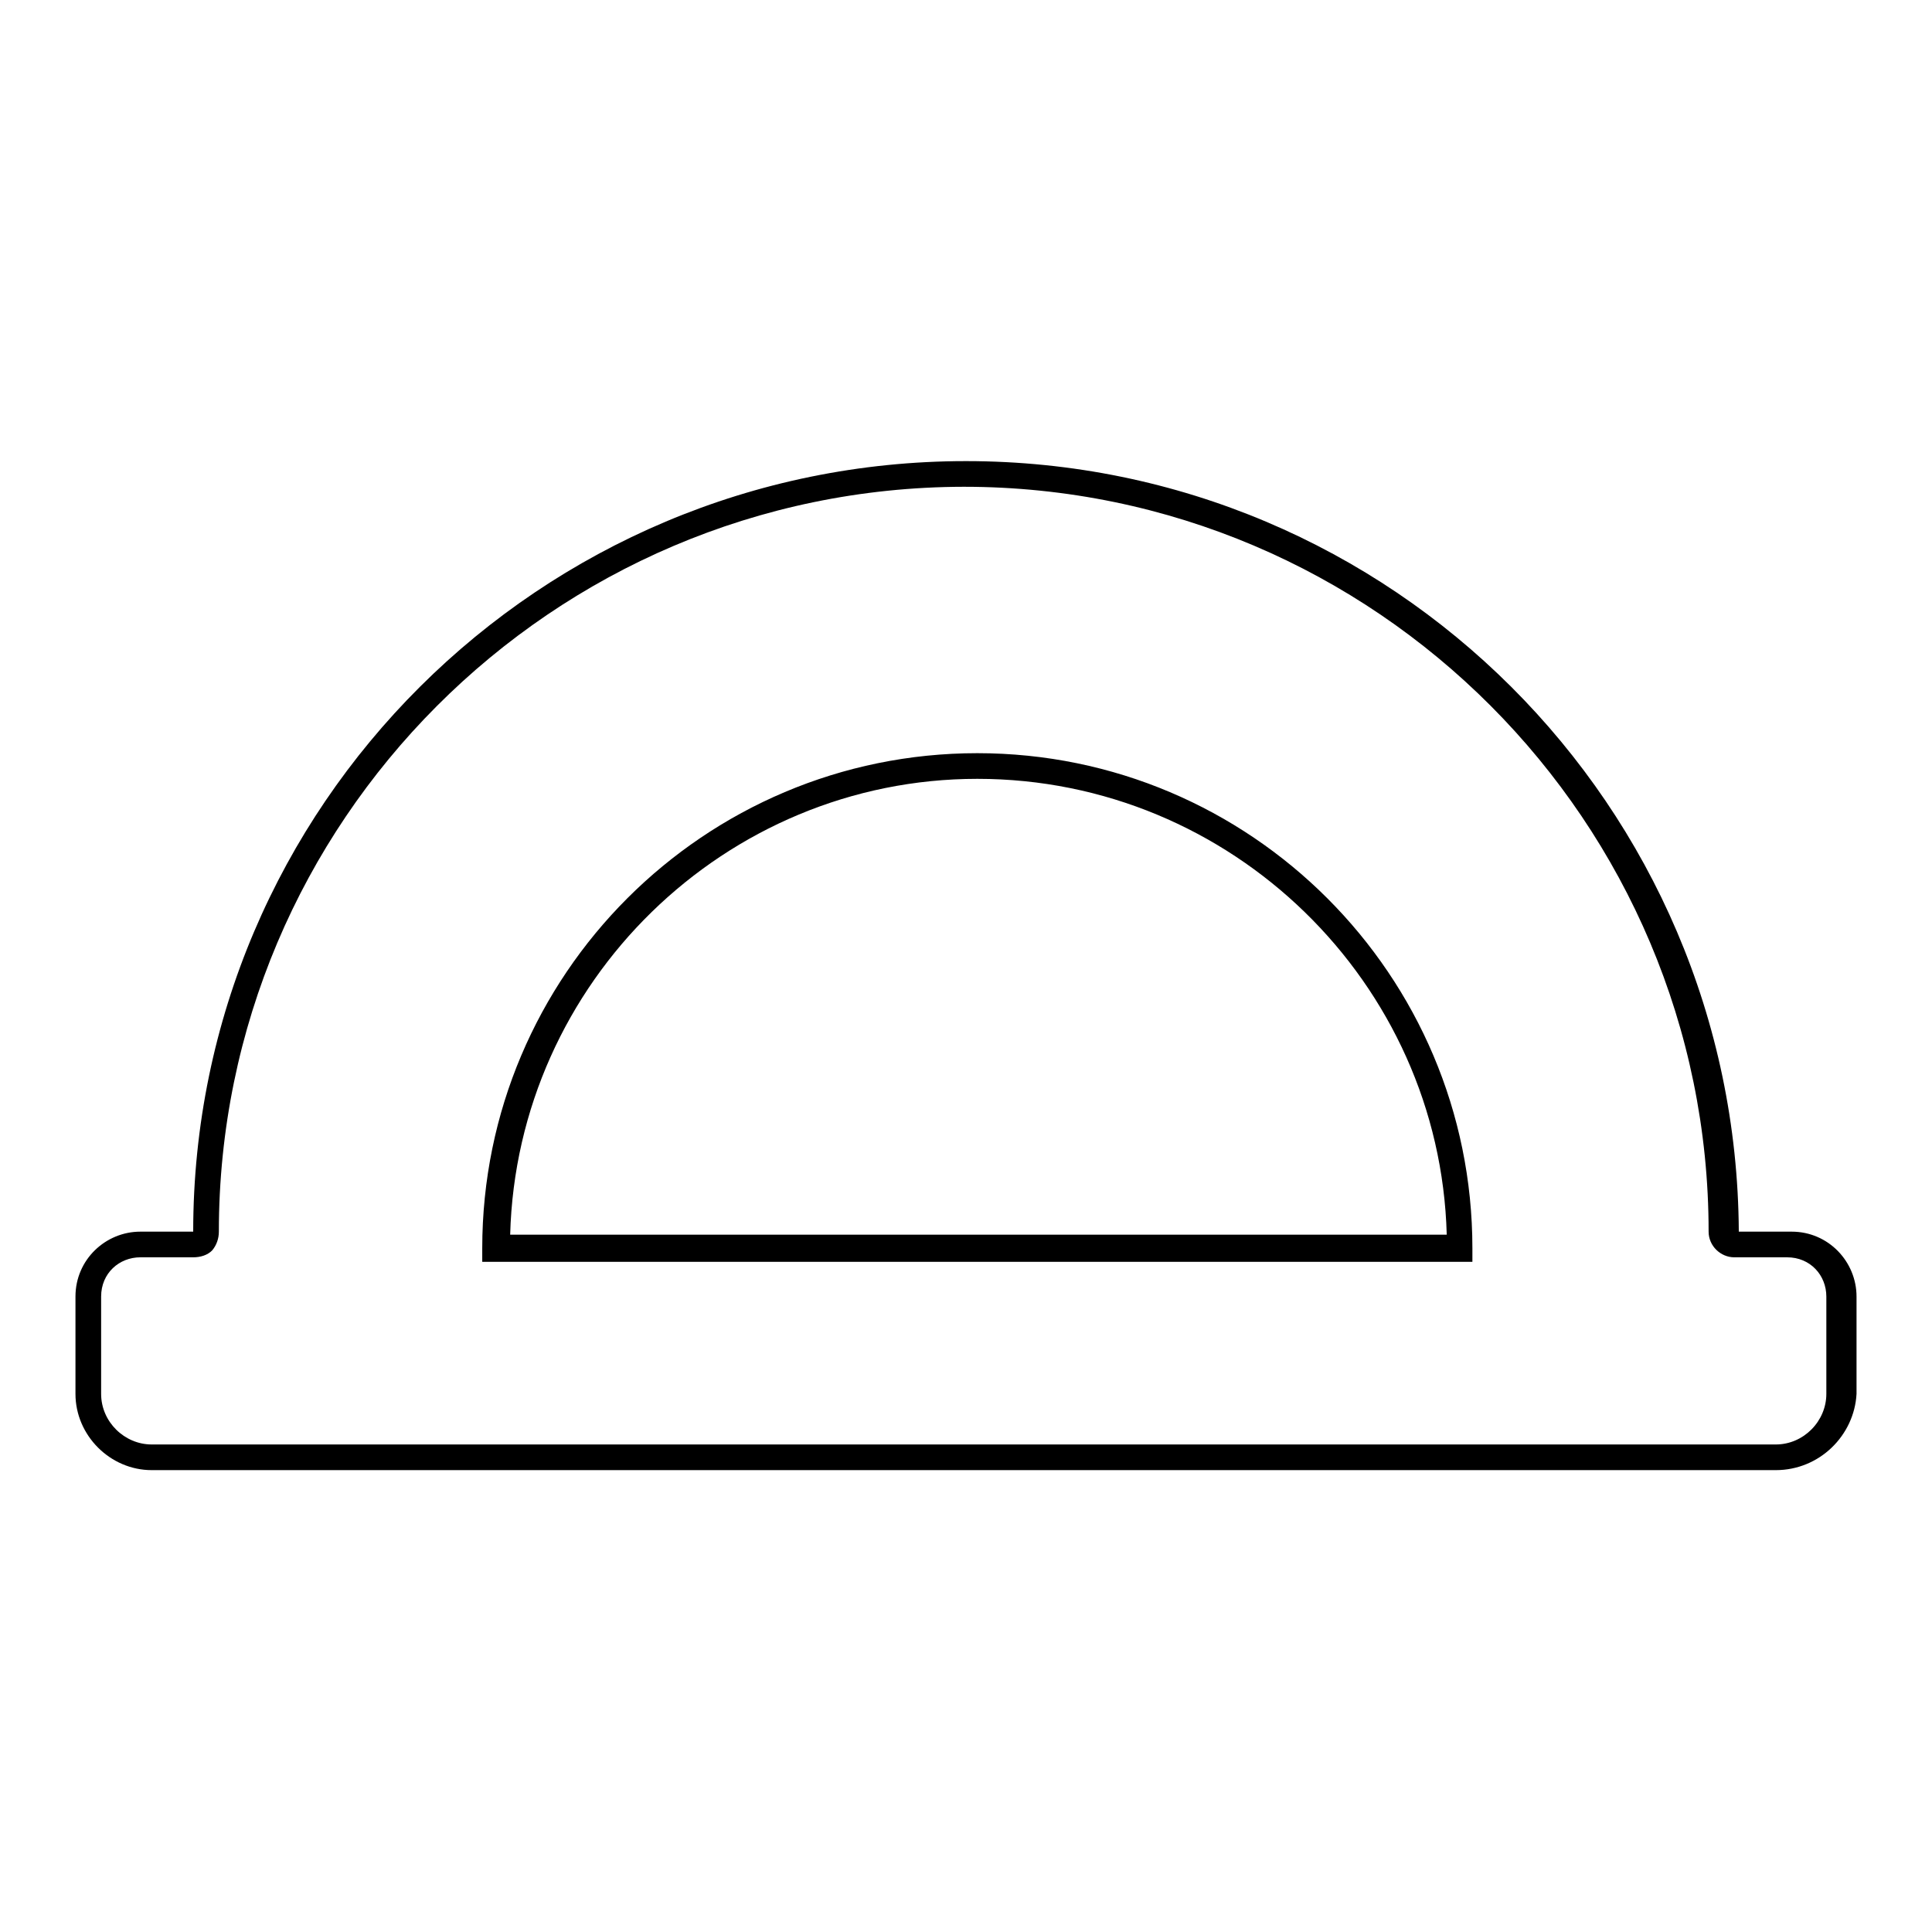 <?xml version="1.0" encoding="utf-8"?>
<!-- Svg Vector Icons : http://www.onlinewebfonts.com/icon -->
<!DOCTYPE svg PUBLIC "-//W3C//DTD SVG 1.1//EN" "http://www.w3.org/Graphics/SVG/1.1/DTD/svg11.dtd">
<svg version="1.1" xmlns="http://www.w3.org/2000/svg" xmlns:xlink="http://www.w3.org/1999/xlink" x="0px" y="0px" viewBox="0 0 256 256" enable-background="new 0 0 256 256" xml:space="preserve">
<g> <path fill="#000000" d="M235.3,194.8H20.1c-5.5,0-10.1-4.6-10.1-10.1v-12.9c0-4.9,4-8.6,8.6-8.6h7c0-56.4,46-102.1,102.4-102.1 c56.4,0,102.1,45.7,102.4,102.1h7c4.9,0,8.6,4,8.6,8.6v12.9C245.7,190.2,241.1,194.8,235.3,194.8L235.3,194.8z M18.6,166.6 c-2.8,0-5.2,2.1-5.2,5.2v12.9c0,3.7,3.1,6.7,6.7,6.7h215.2c3.7,0,6.7-3.1,6.7-6.7v-12.9c0-2.8-2.1-5.2-5.2-5.2h-7 c-1.8,0-3.4-1.5-3.4-3.4c0-54.2-44.1-98.7-98.7-98.7C73.1,64.6,29,109,29,163.2c0,0.9-0.3,1.8-0.9,2.5c-0.6,0.6-1.5,0.9-2.5,0.9 H18.6z M195.4,167.2H63.9v-1.8c0-36.2,29.4-65.6,65.6-65.6c36.2,0,65.6,29.4,65.6,65.6v1.8H195.4z M67.6,163.6h124.1 c-0.9-33.4-28.5-60.4-62.2-60.4C96.1,103.2,68.5,130.1,67.6,163.6z"/></g>
</svg>